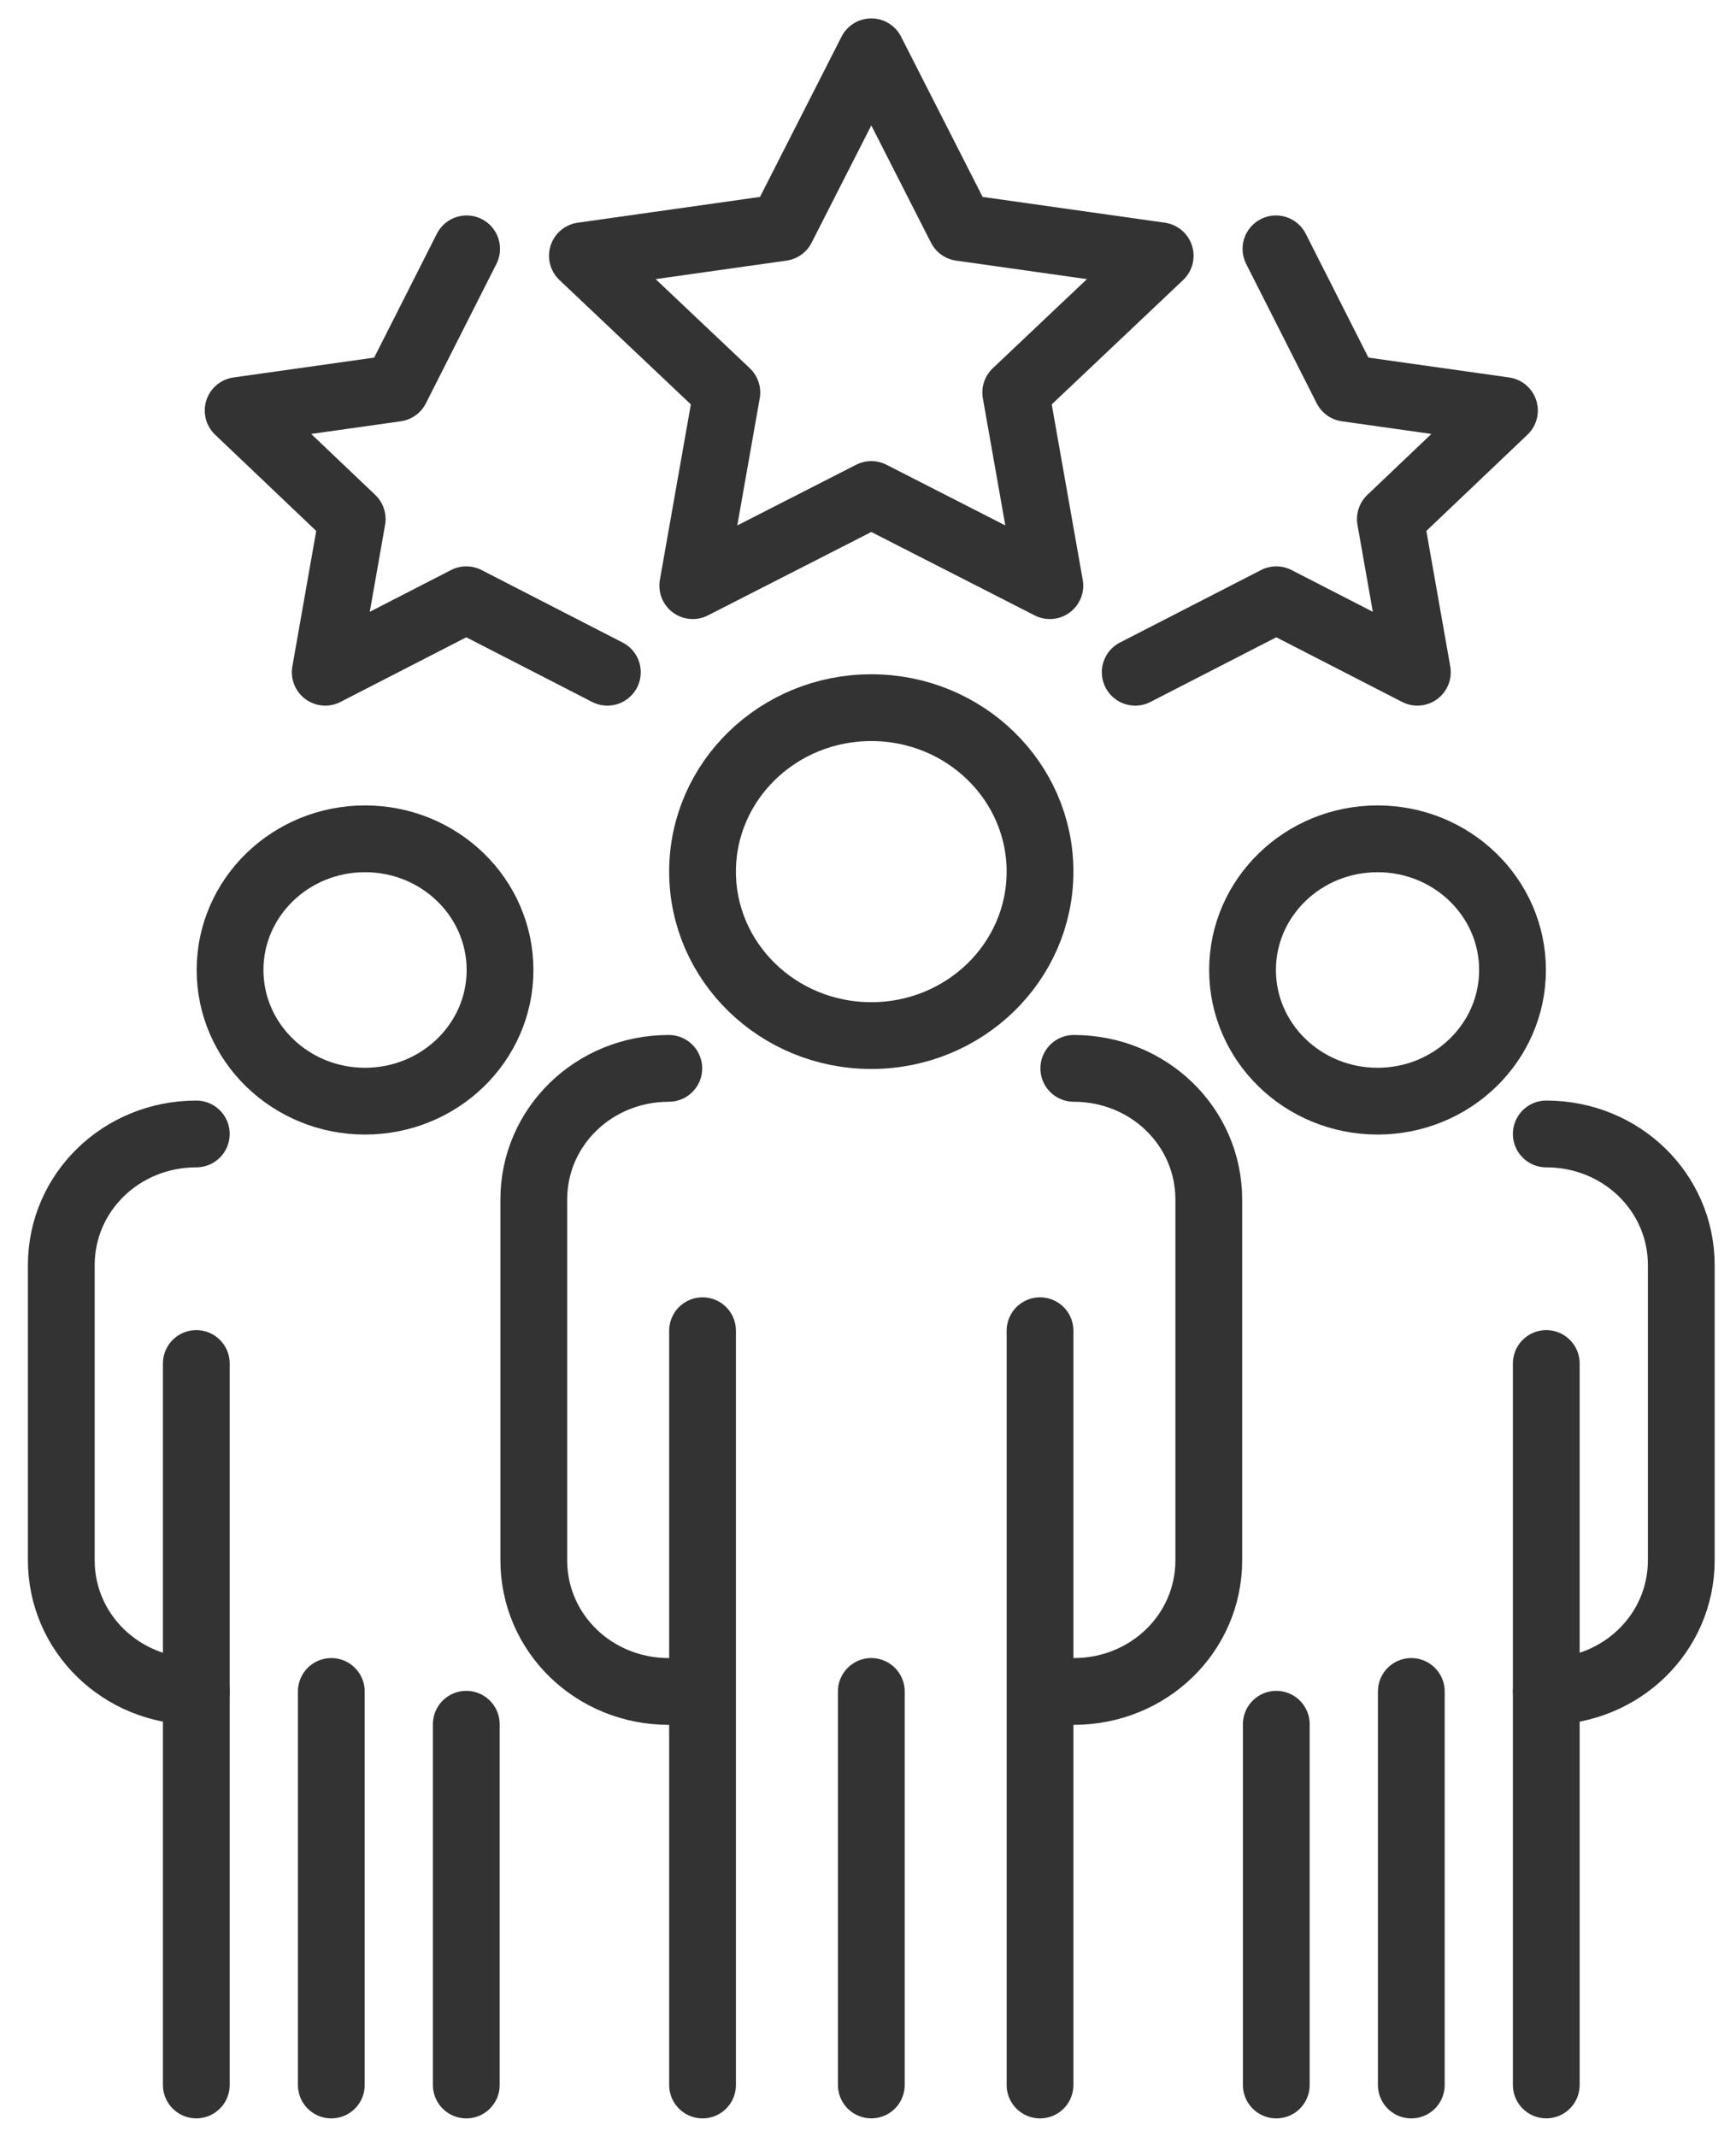 <svg width="52" height="64" viewBox="0 0 52 64" fill="none" xmlns="http://www.w3.org/2000/svg">
<path d="M26.099 1.551L28.778 6.815L34.752 7.66L30.425 11.755L31.447 17.54L26.099 14.81L20.751 17.54L21.772 11.755L17.445 7.66L23.42 6.815L26.099 1.551Z" stroke="#333333" stroke-width="2" stroke-linecap="round" stroke-linejoin="round"/>
<path d="M18.193 20.133L13.967 17.962L9.742 20.133L10.55 15.546L7.133 12.295L11.865 11.627L13.977 7.453" stroke="#333333" stroke-width="2" stroke-linecap="round" stroke-linejoin="round"/>
<path d="M34.004 20.133L38.23 17.962L42.456 20.133L41.647 15.546L45.064 12.295L40.333 11.627L38.22 7.453" stroke="#333333" stroke-width="2" stroke-linecap="round" stroke-linejoin="round"/>
<path d="M26.099 31.015C28.89 31.015 31.153 28.816 31.153 26.104C31.153 23.392 28.89 21.194 26.099 21.194C23.307 21.194 21.044 23.392 21.044 26.104C21.044 28.816 23.307 31.015 26.099 31.015Z" stroke="#333333" stroke-width="2" stroke-linecap="round" stroke-linejoin="round"/>
<path d="M21.044 39.854V62.444" stroke="#333333" stroke-width="2" stroke-linecap="round" stroke-linejoin="round"/>
<path d="M31.153 39.854V62.444" stroke="#333333" stroke-width="2" stroke-linecap="round" stroke-linejoin="round"/>
<path d="M20.033 50.658C17.789 50.658 15.989 48.91 15.989 46.729V35.926C15.989 33.745 17.789 31.997 20.033 31.997" stroke="#333333" stroke-width="2" stroke-linecap="round" stroke-linejoin="round"/>
<path d="M26.099 50.658V62.443" stroke="#333333" stroke-width="2" stroke-linecap="round" stroke-linejoin="round"/>
<path d="M32.164 50.658C34.409 50.658 36.208 48.91 36.208 46.729V35.926C36.208 33.745 34.409 31.997 32.164 31.997" stroke="#333333" stroke-width="2" stroke-linecap="round" stroke-linejoin="round"/>
<path d="M10.934 32.979C13.168 32.979 14.978 31.22 14.978 29.051C14.978 26.881 13.168 25.122 10.934 25.122C8.701 25.122 6.891 26.881 6.891 29.051C6.891 31.22 8.701 32.979 10.934 32.979Z" stroke="#333333" stroke-width="2" stroke-linecap="round" stroke-linejoin="round"/>
<path d="M5.88 40.836V62.443" stroke="#333333" stroke-width="2" stroke-linecap="round" stroke-linejoin="round"/>
<path d="M13.967 51.64V62.444" stroke="#333333" stroke-width="2" stroke-linecap="round" stroke-linejoin="round"/>
<path d="M5.88 50.658C3.636 50.658 1.836 48.91 1.836 46.729V37.89C1.836 35.709 3.636 33.961 5.88 33.961" stroke="#333333" stroke-width="2" stroke-linecap="round" stroke-linejoin="round"/>
<path d="M9.924 50.658V62.444" stroke="#333333" stroke-width="2" stroke-linecap="round" stroke-linejoin="round"/>
<path d="M41.263 32.979C43.496 32.979 45.306 31.22 45.306 29.051C45.306 26.881 43.496 25.122 41.263 25.122C39.029 25.122 37.219 26.881 37.219 29.051C37.219 31.22 39.029 32.979 41.263 32.979Z" stroke="#333333" stroke-width="2" stroke-linecap="round" stroke-linejoin="round"/>
<path d="M46.317 40.836V62.443" stroke="#333333" stroke-width="2" stroke-linecap="round" stroke-linejoin="round"/>
<path d="M38.23 51.64V62.444" stroke="#333333" stroke-width="2" stroke-linecap="round" stroke-linejoin="round"/>
<path d="M46.317 50.658C48.562 50.658 50.361 48.91 50.361 46.729V37.89C50.361 35.709 48.562 33.961 46.317 33.961" stroke="#333333" stroke-width="2" stroke-linecap="round" stroke-linejoin="round"/>
<path d="M42.274 50.658V62.444" stroke="#333333" stroke-width="2" stroke-linecap="round" stroke-linejoin="round"/>
</svg>
